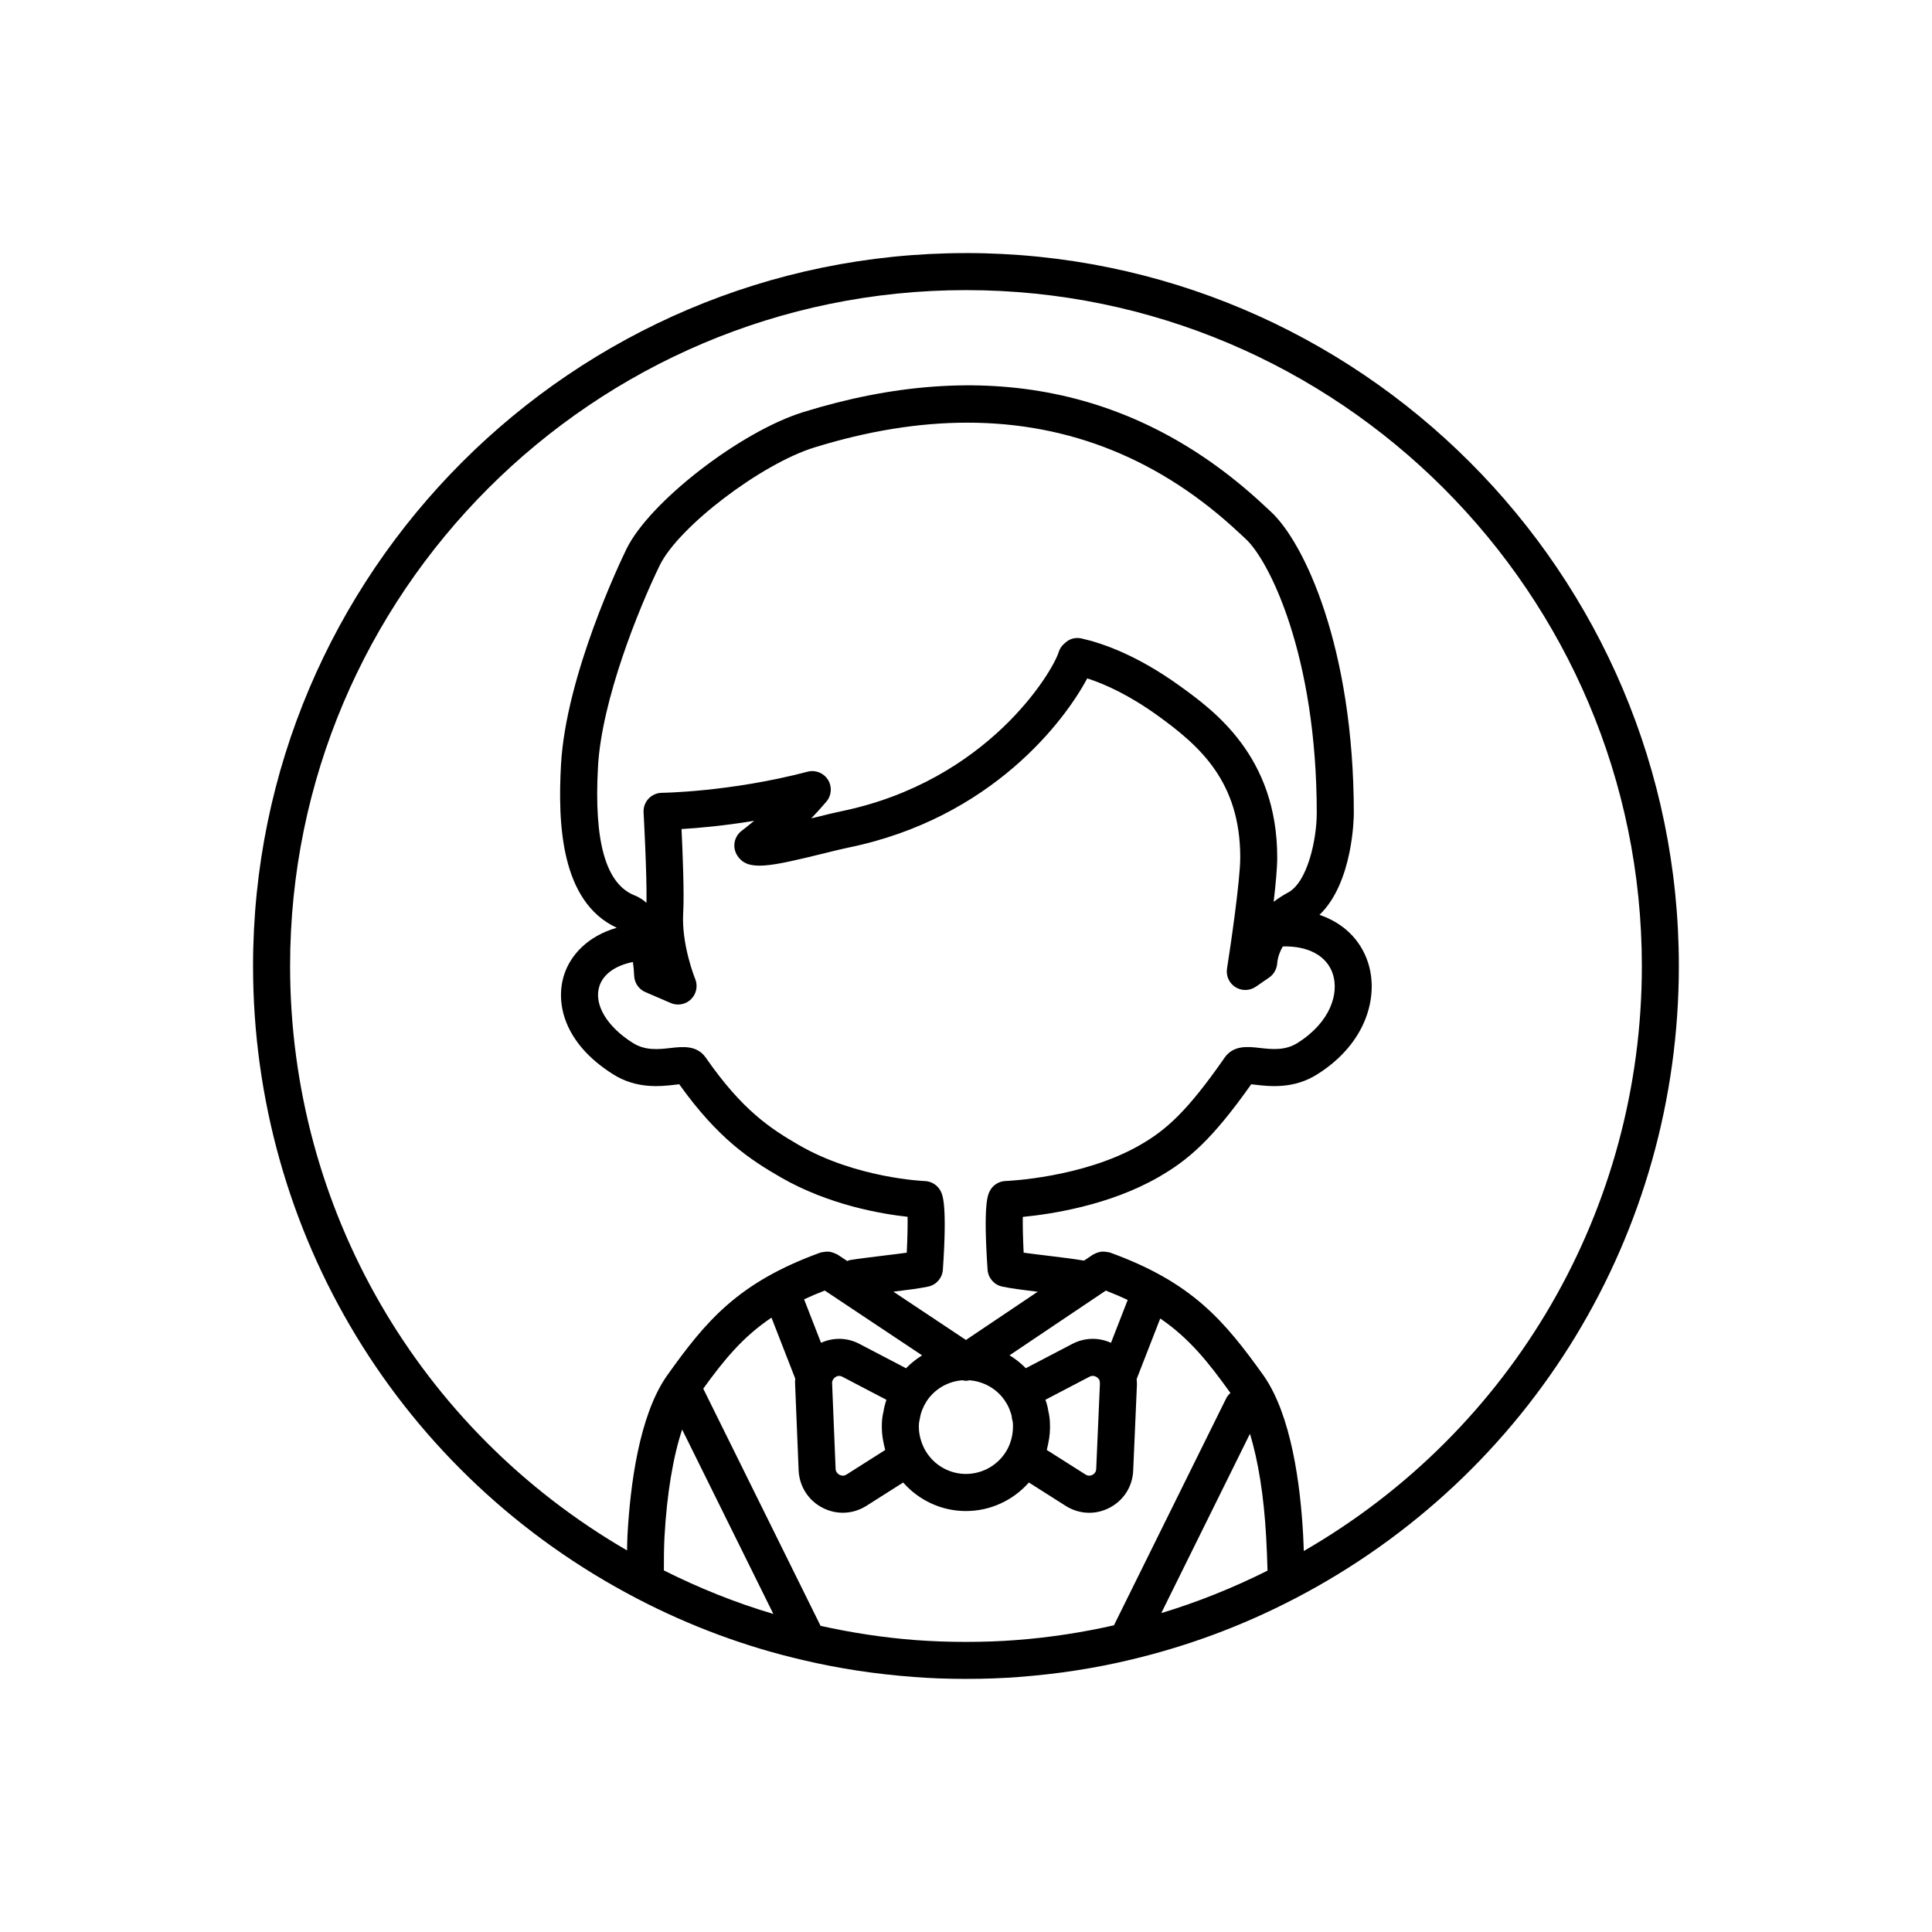 <?xml version="1.0" encoding="UTF-8"?>
<!-- The Best Svg Icon site in the world: iconSvg.co, Visit us! https://iconsvg.co -->
<svg fill="#000000" width="800px" height="800px" version="1.1" viewBox="144 144 512 512" xmlns="http://www.w3.org/2000/svg">
 <path d="m399.99 211.07c-104.18 0-188.93 84.754-188.93 188.93 0 70.711 38.977 134.94 101.71 167.61 14.109 7.363 29 12.875 44.227 16.371 9.219 2.18 18.949 3.672 29.207 4.434 4.367 0.344 8.875 0.508 13.785 0.508 4.965 0 9.516-0.164 13.906-0.504 10.234-0.758 20.254-2.301 29.77-4.582 0.062-0.016 0.129-0.035 0.191-0.051h0.004c14.977-3.562 29.469-8.961 43.082-16.047 0.008-0.004 0.016-0.008 0.027-0.012 0.078-0.039 0.156-0.074 0.234-0.113 62.738-32.68 101.71-96.906 101.71-167.62 0-104.18-84.754-188.93-188.93-188.93zm-80.055 349.11c-0.016-2.996 0.02-6.012 0.16-8.867 0.629-11.449 2.289-21.262 4.68-28.477l24.172 48.875c-9.93-2.934-19.633-6.828-29.012-11.531zm119.27 14.543c-8.375 1.891-17.094 3.254-26.051 3.918-4.148 0.32-8.457 0.477-13.164 0.477-4.656 0-8.914-0.156-13.316-0.477-8.684-0.664-17.117-1.977-25.215-3.777l-31.09-62.855c5.551-7.691 10.496-13.723 18.082-18.824l6.301 16.176c-0.062 0.551-0.086 1.113-0.031 1.664l0.926 22.691c0.211 4.211 2.566 7.891 6.301 9.84 1.715 0.891 3.559 1.336 5.402 1.336 2.152 0 4.301-0.605 6.227-1.812l9.77-6.199c4.176 4.734 10.172 7.559 16.629 7.559 6.481 0 12.488-2.816 16.688-7.562l9.801 6.219c1.91 1.199 4.051 1.805 6.195 1.805 1.859 0 3.723-0.457 5.449-1.367 3.723-1.965 6.039-5.656 6.199-9.844l0.988-22.645c0.004-0.07 0.004-0.141 0.004-0.215 0-0.449-0.027-0.898-0.074-1.371l6.25-16.051c7.758 5.301 12.77 11.633 18.605 19.742-0.477 0.414-0.883 0.926-1.18 1.531zm-45.863-114.95c-0.789-1.645-2.434-2.719-4.258-2.781-0.176-0.004-18.074-0.73-33.242-9.469-7.906-4.559-15.227-9.449-24.812-23.246-2.328-3.344-6.184-2.902-9.273-2.551-3.156 0.359-6.738 0.766-10.059-1.344-6.926-4.363-10.402-10.27-8.855-15.047 1.055-3.25 4.34-5.496 8.883-6.391 0.168 1.168 0.293 2.383 0.332 3.609 0.059 1.902 1.215 3.609 2.965 4.359l6.727 2.898c0.625 0.27 1.285 0.398 1.941 0.398 1.266 0 2.516-0.492 3.457-1.422 1.422-1.41 1.844-3.543 1.07-5.387-0.035-0.09-3.68-9.031-3.164-17.582 0.301-4.766-0.137-15.676-0.441-22.109 4.344-0.258 11.145-0.848 19.254-2.184-1.949 1.625-3.227 2.57-3.258 2.594-2.121 1.555-2.637 4.508-1.172 6.691 2.742 4.082 8.117 3 23.266-0.742 2.406-0.594 4.551-1.125 6.019-1.422 38.145-7.785 57.527-33.789 63.402-44.867 4.731 1.527 11.129 4.422 18.727 9.902 11.043 7.961 21.824 17.422 21.824 37.551 0 6.023-2.531 23.305-3.504 29.453-0.309 1.938 0.57 3.871 2.227 4.918s3.781 1 5.398-0.105l3.566-2.453c1.281-0.879 2.066-2.406 2.129-3.957 0.004-0.137 0.145-1.992 1.461-4.266 6.711-0.195 11.695 2.473 13.262 7.309 1.656 5.117-0.586 12.738-9.348 18.258-3.301 2.098-6.879 1.684-10.035 1.328-3.09-0.352-6.941-0.793-9.281 2.555-9.996 14.383-15.594 19.242-22.434 23.172-15.195 8.75-35.418 9.531-35.621 9.535-1.824 0.062-3.469 1.133-4.262 2.781-0.469 0.969-1.703 3.543-0.516 20.734 0.148 2.164 1.703 3.973 3.816 4.449 2.09 0.473 5.625 0.918 9.461 1.383l-19.012 12.781-19.223-12.797c3.766-0.461 7.231-0.902 9.293-1.367 2.117-0.477 3.668-2.285 3.816-4.453 1.172-17.176-0.062-19.746-0.527-20.719zm99.609-100.25c0 6.812-2.406 18.195-7.562 20.984-1.441 0.777-2.723 1.613-3.859 2.484 0.543-4.621 0.949-9.008 0.949-11.758 0-26.84-16.848-38.988-25.898-45.512-11.105-8.004-20.23-11.227-25.93-12.516-1.621-0.371-3.258 0.051-4.445 1.219-0.789 0.621-1.371 1.469-1.664 2.43-1.535 5.035-18.703 34.199-57.785 42.176-1.562 0.32-3.848 0.883-6.41 1.516-0.418 0.102-0.879 0.215-1.367 0.336 1.348-1.398 2.711-2.891 4.035-4.465 1.379-1.637 1.539-3.977 0.395-5.785-1.141-1.809-3.324-2.668-5.394-2.125-20.473 5.375-38.426 5.59-38.605 5.594-1.344 0.012-2.621 0.574-3.539 1.551-0.918 0.98-1.395 2.293-1.32 3.633 0.008 0.176 0.91 16.359 0.773 23.973-0.91-0.82-1.949-1.492-3.129-1.961-7.652-3.023-10.836-14.188-9.723-34.129 0.98-17.641 10.77-41.883 16.391-53.41 5.004-10.188 26.797-26.789 40.91-31.164 14.184-4.394 27.719-6.586 40.582-6.586 27.168 0 51.328 9.789 72.137 29.297l1.59 1.477 0.004 0.004v0.004c6.16 5.594 18.867 30.738 18.867 72.734zm-70.922 159.52c-0.031-0.223-0.082-0.578-0.195-1.008-0.113-0.828-0.293-1.605-0.508-2.254-0.082-0.273-0.176-0.547-0.277-0.832l11.684-6.109c0.523-0.273 1.062-0.293 1.598-0.059 0.555 0.246 0.969 0.727 1.055 1.027 0.062 0.309 0.094 0.613 0.102 0.922l-0.984 22.547c-0.035 0.934-0.629 1.383-0.977 1.566-0.348 0.188-1.051 0.426-1.824-0.059l-10.293-6.531c0.035-0.121 0.047-0.246 0.078-0.367 0.168-0.633 0.289-1.27 0.402-1.914 0.055-0.316 0.129-0.625 0.172-0.941 0.125-0.961 0.203-1.922 0.203-2.887-0.008-1.062-0.043-2.117-0.234-3.102zm6.144-18.895-12.324 6.441c-1.293-1.32-2.738-2.465-4.309-3.422l25.512-17.148c2.074 0.805 4 1.633 5.797 2.481l-4.43 11.375c-0.039-0.02-0.074-0.047-0.113-0.066-3.269-1.449-6.965-1.32-10.133 0.34zm-15.73 21.988c0 1.996-0.496 4.012-1.422 5.828-2.188 4.098-6.418 6.644-11.047 6.644-4.602 0-8.82-2.559-10.973-6.617-0.98-1.906-1.496-3.93-1.496-5.856 0-0.98 0.086-1.43 0.141-1.609 0.062-0.215 0.109-0.438 0.141-0.66 0.203-1.43 0.789-2.926 1.723-4.449 2.156-3.324 5.668-5.332 9.516-5.633 0.32 0.062 0.641 0.141 0.965 0.141 0.316 0 0.625-0.078 0.938-0.137 3.859 0.309 7.453 2.356 9.578 5.723 0.383 0.57 0.656 1.145 0.84 1.535 0.211 0.523 0.426 1.047 0.625 1.699 0.078 0.227 0.137 0.535 0.168 0.844 0.035 0.332 0.102 0.664 0.199 0.984 0.027 0.16 0.059 0.367 0.07 0.418 0.066 0.359 0.035 0.754 0.035 1.145zm-24.074-18.953c-1.543 0.953-2.973 2.094-4.262 3.418l-12.305-6.434c-3.129-1.672-6.797-1.809-10.062-0.379-0.055 0.023-0.098 0.062-0.152 0.09l-4.496-11.543c1.703-0.797 3.523-1.57 5.477-2.328zm-10.473 21.809c0.047 0.336 0.129 0.672 0.191 1.008 0.113 0.613 0.234 1.223 0.402 1.832 0.039 0.145 0.051 0.289 0.094 0.43l-10.25 6.504c-0.781 0.492-1.496 0.262-1.855 0.074-0.367-0.191-0.988-0.656-1.035-1.578l-0.934-22.836c0.008-0.188 0.062-0.359 0.059-0.359 0.145-0.566 0.566-1.051 1.125-1.293 0.23-0.102 0.461-0.152 0.691-0.152 0.277 0 0.555 0.074 0.836 0.227l11.691 6.113c-0.363 1.066-0.629 2.141-0.801 3.215-0.289 1.145-0.426 2.414-0.426 3.965 0 0.941 0.082 1.895 0.211 2.852zm73.852 46.496 23.496-47.512c2.195 7.109 3.703 16.508 4.301 27.355 0.176 2.934 0.266 5.934 0.359 8.906-9.047 4.523-18.453 8.324-28.156 11.25zm37.766-16.457c-0.062-1.426-0.086-2.867-0.172-4.266-0.734-13.402-3.125-31.57-10.379-42.086-10.48-14.66-18.988-24.863-40.895-32.773-0.137-0.051-0.273-0.023-0.41-0.062-0.27-0.07-0.539-0.098-0.816-0.121-0.383-0.035-0.746-0.055-1.117 0-0.215 0.031-0.418 0.098-0.629 0.156-0.418 0.117-0.805 0.262-1.176 0.484-0.078 0.047-0.168 0.051-0.242 0.102l-2.402 1.613c-2.742-0.465-6.305-0.902-9.824-1.328-2.148-0.262-4.336-0.523-6.176-0.777-0.176-3.5-0.266-7.027-0.227-9.48 7.367-0.711 22.941-3.043 35.953-10.535 7.824-4.496 14.145-9.828 24.586-24.621 0.344 0.039 0.723 0.09 1.125 0.137 3.809 0.438 10.188 1.164 16.398-2.785 13.203-8.316 16.266-20.844 13.438-29.574-1.996-6.16-6.625-10.543-12.871-12.672 8.953-8.598 9.094-26.086 9.094-26.918 0-43.977-13.207-71.941-22.086-80.012l-0.004-0.004-1.48-1.371c-33.426-31.34-74.59-39.727-122.34-24.926-16.637 5.16-40.703 23.773-46.816 36.223-1.641 3.363-16.055 33.539-17.375 57.18-0.855 15.367-0.172 36.324 14.773 43.254-7.805 2.231-12.289 7.336-13.941 12.438-2.371 7.312-0.211 18.082 12.938 26.367 6.234 3.961 12.609 3.238 16.422 2.797 0.406-0.047 0.785-0.098 1.133-0.137 10.254 14.348 18.602 19.879 26.941 24.688 12.75 7.344 26.734 9.695 33.582 10.441 0.043 2.457-0.047 5.992-0.223 9.512-1.824 0.254-3.992 0.516-6.121 0.773-3.164 0.387-6.41 0.781-8.965 1.184-0.25 0.039-0.449 0.18-0.684 0.254l-2.602-1.73c-0.109-0.07-0.234-0.078-0.344-0.141-0.301-0.172-0.617-0.285-0.949-0.387-0.277-0.086-0.543-0.172-0.828-0.207-0.34-0.043-0.676-0.023-1.027 0.004-0.281 0.023-0.551 0.047-0.82 0.121-0.148 0.039-0.297 0.012-0.445 0.066-21.969 7.953-30.438 18.145-40.891 32.844-7.207 10.453-9.594 28.621-10.332 42.043-0.066 1.324-0.09 2.703-0.121 4.074-55.246-32.031-89.293-90.59-89.293-154.88 0-98.762 80.352-179.11 179.11-179.11 98.766-0.004 179.12 80.348 179.12 179.11 0 64.398-34.168 123.05-89.59 155.04z"/>
</svg>